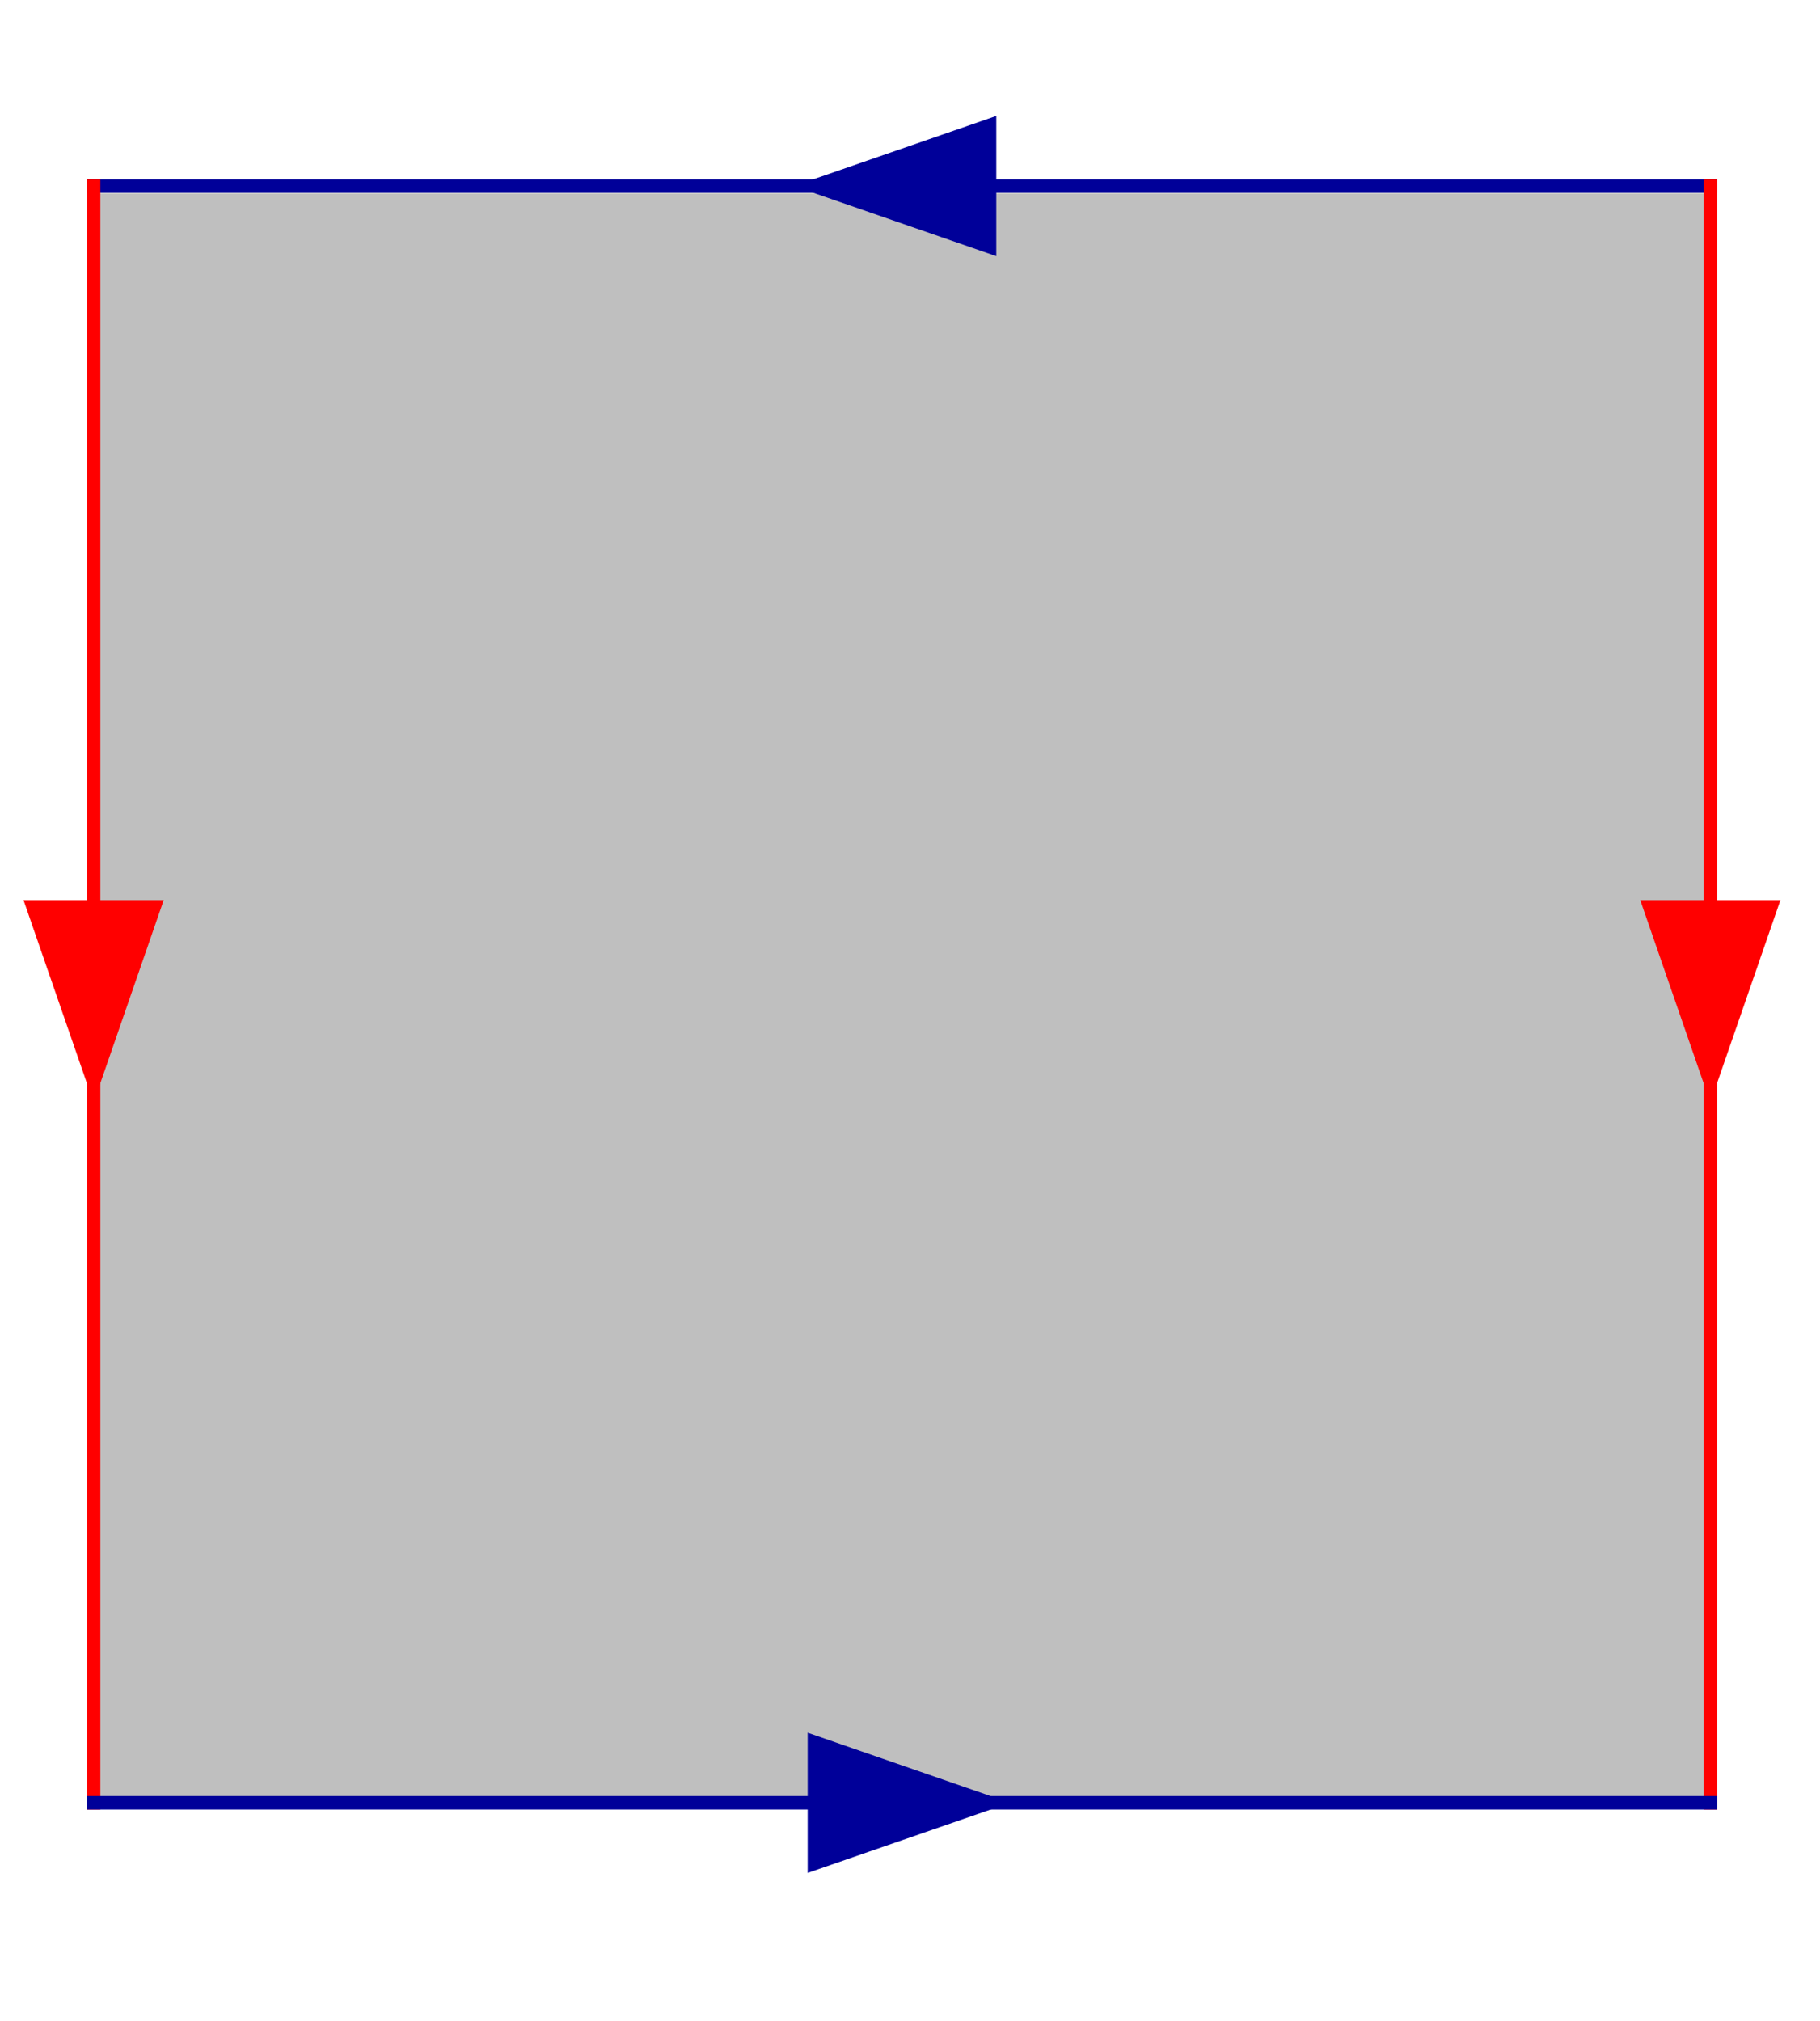 <svg width="226.82" height="251.857" xmlns="http://www.w3.org/2000/svg">
 <g>
  <title>Layer 1</title>
  <rect id="svg_3" height="200" width="200" y="24.069" x="12.41" stroke-width="0" stroke="#000000" fill="#bfbfbf"/>
  <g id="g5444">
   <path fill="none" fill-rule="evenodd" stroke="#000099" stroke-width="1.679" stroke-linecap="square" id="path8024" d="m213.153,23.186l-201.486,0"/>
   <path fill="none" fill-rule="evenodd" stroke="#ff0000" stroke-width="1.679" stroke-linecap="square" id="path8026" d="m11.667,23.186l0,201.486"/>
   <path fill="none" fill-rule="evenodd" stroke="#ff0000" stroke-width="1.679" stroke-linecap="square" id="path9966" d="m213.153,23.186l0,201.486"/>
   <path fill="none" fill-rule="evenodd" stroke="#000099" stroke-width="1.679" stroke-linecap="square" id="path9968" d="m213.153,224.671l-201.486,0"/>
   <path fill="#ff0000" fill-rule="evenodd" stroke="#ff0000" stroke-width="1.679px" d="m4.111,113.015l15.111,0l-7.556,21.828l-7.556,-21.828z" id="path10950"/>
   <path fill="#000099" fill-rule="evenodd" stroke="#000099" stroke-width="1.679px" d="m123.324,15.63l0,15.111l-21.828,-7.556l21.828,-7.556z" id="path10954"/>
   <path fill="#000099" fill-rule="evenodd" stroke="#000099" stroke-width="1.679px" d="m101.496,217.116l0,15.111l21.828,-7.556l-21.828,-7.556z" id="path11931"/>
   <path fill="#ff0000" fill-rule="evenodd" stroke="#ff0000" stroke-width="1.679px" d="m205.597,113.015l15.111,0l-7.556,21.828l-7.556,-21.828z" id="path11933"/>
  </g>
 </g>
</svg>